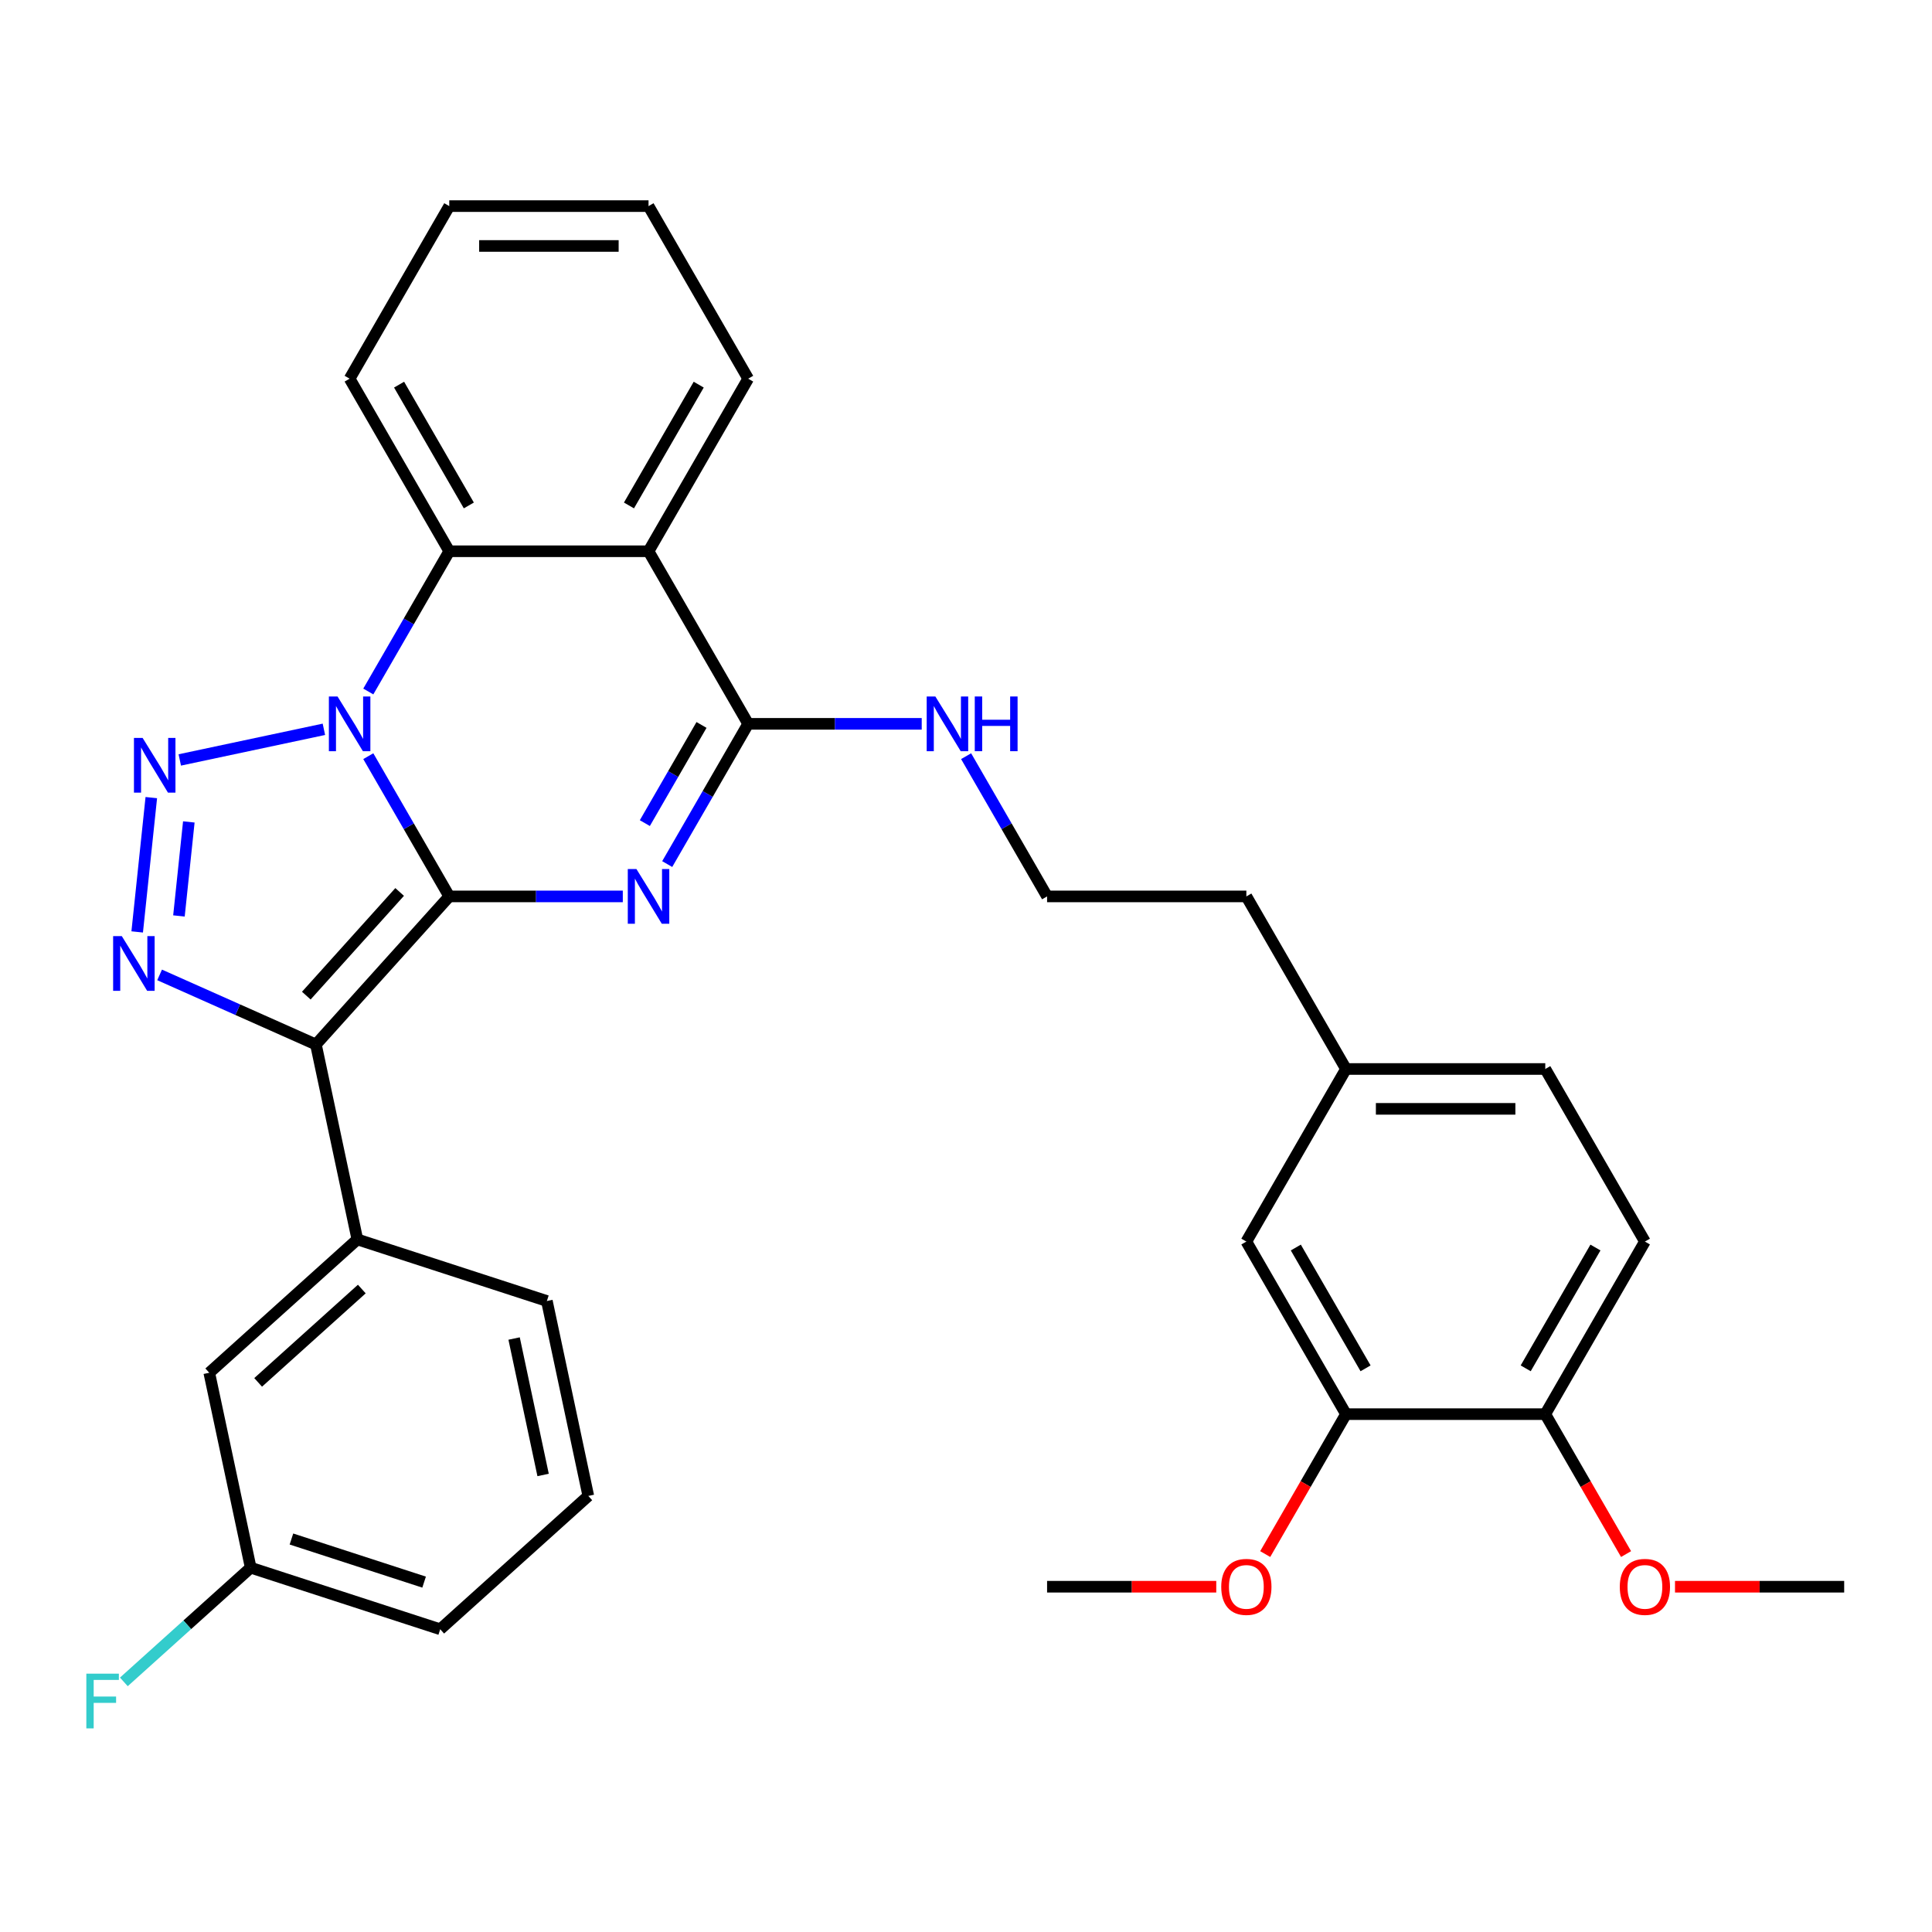 <?xml version='1.0' encoding='iso-8859-1'?>
<svg version='1.1' baseProfile='full'
              xmlns='http://www.w3.org/2000/svg'
                      xmlns:rdkit='http://www.rdkit.org/xml'
                      xmlns:xlink='http://www.w3.org/1999/xlink'
                  xml:space='preserve'
width='1000px' height='1000px' viewBox='0 0 1000 1000'>
<!-- END OF HEADER -->
<rect style='opacity:1.0;fill:#FFFFFF;stroke:none' width='1000' height='1000' x='0' y='0'> </rect>
<path class='bond-0' d='M 232.538,463.982 L 211.584,427.689' style='fill:none;fill-rule:evenodd;stroke:#000000;stroke-width:6px;stroke-linecap:butt;stroke-linejoin:miter;stroke-opacity:1' />
<path class='bond-0' d='M 211.584,427.689 L 190.63,391.396' style='fill:none;fill-rule:evenodd;stroke:#0000FF;stroke-width:6px;stroke-linecap:butt;stroke-linejoin:miter;stroke-opacity:1' />
<path class='bond-1' d='M 232.538,463.982 L 277.45,463.982' style='fill:none;fill-rule:evenodd;stroke:#000000;stroke-width:6px;stroke-linecap:butt;stroke-linejoin:miter;stroke-opacity:1' />
<path class='bond-1' d='M 277.45,463.982 L 322.363,463.982' style='fill:none;fill-rule:evenodd;stroke:#0000FF;stroke-width:6px;stroke-linecap:butt;stroke-linejoin:miter;stroke-opacity:1' />
<path class='bond-2' d='M 232.538,463.982 L 163.521,540.633' style='fill:none;fill-rule:evenodd;stroke:#000000;stroke-width:6px;stroke-linecap:butt;stroke-linejoin:miter;stroke-opacity:1' />
<path class='bond-2' d='M 206.855,461.677 L 158.543,515.332' style='fill:none;fill-rule:evenodd;stroke:#000000;stroke-width:6px;stroke-linecap:butt;stroke-linejoin:miter;stroke-opacity:1' />
<path class='bond-3' d='M 167.647,377.488 L 93.054,393.343' style='fill:none;fill-rule:evenodd;stroke:#0000FF;stroke-width:6px;stroke-linecap:butt;stroke-linejoin:miter;stroke-opacity:1' />
<path class='bond-7' d='M 190.63,357.918 L 211.584,321.625' style='fill:none;fill-rule:evenodd;stroke:#0000FF;stroke-width:6px;stroke-linecap:butt;stroke-linejoin:miter;stroke-opacity:1' />
<path class='bond-7' d='M 211.584,321.625 L 232.538,285.332' style='fill:none;fill-rule:evenodd;stroke:#000000;stroke-width:6px;stroke-linecap:butt;stroke-linejoin:miter;stroke-opacity:1' />
<path class='bond-5' d='M 345.346,447.244 L 366.3,410.95' style='fill:none;fill-rule:evenodd;stroke:#0000FF;stroke-width:6px;stroke-linecap:butt;stroke-linejoin:miter;stroke-opacity:1' />
<path class='bond-5' d='M 366.3,410.95 L 387.254,374.657' style='fill:none;fill-rule:evenodd;stroke:#000000;stroke-width:6px;stroke-linecap:butt;stroke-linejoin:miter;stroke-opacity:1' />
<path class='bond-5' d='M 333.767,426.041 L 348.434,400.636' style='fill:none;fill-rule:evenodd;stroke:#0000FF;stroke-width:6px;stroke-linecap:butt;stroke-linejoin:miter;stroke-opacity:1' />
<path class='bond-5' d='M 348.434,400.636 L 363.102,375.231' style='fill:none;fill-rule:evenodd;stroke:#000000;stroke-width:6px;stroke-linecap:butt;stroke-linejoin:miter;stroke-opacity:1' />
<path class='bond-4' d='M 163.521,540.633 L 123.067,522.622' style='fill:none;fill-rule:evenodd;stroke:#000000;stroke-width:6px;stroke-linecap:butt;stroke-linejoin:miter;stroke-opacity:1' />
<path class='bond-4' d='M 123.067,522.622 L 82.613,504.611' style='fill:none;fill-rule:evenodd;stroke:#0000FF;stroke-width:6px;stroke-linecap:butt;stroke-linejoin:miter;stroke-opacity:1' />
<path class='bond-8' d='M 163.521,540.633 L 184.966,641.523' style='fill:none;fill-rule:evenodd;stroke:#000000;stroke-width:6px;stroke-linecap:butt;stroke-linejoin:miter;stroke-opacity:1' />
<path class='bond-32' d='M 78.316,412.841 L 71.009,482.363' style='fill:none;fill-rule:evenodd;stroke:#0000FF;stroke-width:6px;stroke-linecap:butt;stroke-linejoin:miter;stroke-opacity:1' />
<path class='bond-32' d='M 97.736,425.425 L 92.621,474.091' style='fill:none;fill-rule:evenodd;stroke:#0000FF;stroke-width:6px;stroke-linecap:butt;stroke-linejoin:miter;stroke-opacity:1' />
<path class='bond-6' d='M 387.254,374.657 L 335.682,285.332' style='fill:none;fill-rule:evenodd;stroke:#000000;stroke-width:6px;stroke-linecap:butt;stroke-linejoin:miter;stroke-opacity:1' />
<path class='bond-10' d='M 387.254,374.657 L 432.166,374.657' style='fill:none;fill-rule:evenodd;stroke:#000000;stroke-width:6px;stroke-linecap:butt;stroke-linejoin:miter;stroke-opacity:1' />
<path class='bond-10' d='M 432.166,374.657 L 477.079,374.657' style='fill:none;fill-rule:evenodd;stroke:#0000FF;stroke-width:6px;stroke-linecap:butt;stroke-linejoin:miter;stroke-opacity:1' />
<path class='bond-17' d='M 335.682,285.332 L 387.254,196.006' style='fill:none;fill-rule:evenodd;stroke:#000000;stroke-width:6px;stroke-linecap:butt;stroke-linejoin:miter;stroke-opacity:1' />
<path class='bond-17' d='M 325.552,261.619 L 361.653,199.091' style='fill:none;fill-rule:evenodd;stroke:#000000;stroke-width:6px;stroke-linecap:butt;stroke-linejoin:miter;stroke-opacity:1' />
<path class='bond-33' d='M 335.682,285.332 L 232.538,285.332' style='fill:none;fill-rule:evenodd;stroke:#000000;stroke-width:6px;stroke-linecap:butt;stroke-linejoin:miter;stroke-opacity:1' />
<path class='bond-21' d='M 232.538,285.332 L 180.966,196.006' style='fill:none;fill-rule:evenodd;stroke:#000000;stroke-width:6px;stroke-linecap:butt;stroke-linejoin:miter;stroke-opacity:1' />
<path class='bond-21' d='M 242.667,261.619 L 206.566,199.091' style='fill:none;fill-rule:evenodd;stroke:#000000;stroke-width:6px;stroke-linecap:butt;stroke-linejoin:miter;stroke-opacity:1' />
<path class='bond-11' d='M 184.966,641.523 L 108.315,710.54' style='fill:none;fill-rule:evenodd;stroke:#000000;stroke-width:6px;stroke-linecap:butt;stroke-linejoin:miter;stroke-opacity:1' />
<path class='bond-11' d='M 187.271,667.206 L 133.616,715.518' style='fill:none;fill-rule:evenodd;stroke:#000000;stroke-width:6px;stroke-linecap:butt;stroke-linejoin:miter;stroke-opacity:1' />
<path class='bond-24' d='M 184.966,641.523 L 283.061,673.397' style='fill:none;fill-rule:evenodd;stroke:#000000;stroke-width:6px;stroke-linecap:butt;stroke-linejoin:miter;stroke-opacity:1' />
<path class='bond-9' d='M 696.685,731.958 L 645.113,642.633' style='fill:none;fill-rule:evenodd;stroke:#000000;stroke-width:6px;stroke-linecap:butt;stroke-linejoin:miter;stroke-opacity:1' />
<path class='bond-9' d='M 706.815,708.245 L 670.714,645.717' style='fill:none;fill-rule:evenodd;stroke:#000000;stroke-width:6px;stroke-linecap:butt;stroke-linejoin:miter;stroke-opacity:1' />
<path class='bond-19' d='M 696.685,731.958 L 675.778,768.172' style='fill:none;fill-rule:evenodd;stroke:#000000;stroke-width:6px;stroke-linecap:butt;stroke-linejoin:miter;stroke-opacity:1' />
<path class='bond-19' d='M 675.778,768.172 L 654.87,804.385' style='fill:none;fill-rule:evenodd;stroke:#FF0000;stroke-width:6px;stroke-linecap:butt;stroke-linejoin:miter;stroke-opacity:1' />
<path class='bond-36' d='M 696.685,731.958 L 799.829,731.958' style='fill:none;fill-rule:evenodd;stroke:#000000;stroke-width:6px;stroke-linecap:butt;stroke-linejoin:miter;stroke-opacity:1' />
<path class='bond-23' d='M 500.062,391.396 L 521.016,427.689' style='fill:none;fill-rule:evenodd;stroke:#0000FF;stroke-width:6px;stroke-linecap:butt;stroke-linejoin:miter;stroke-opacity:1' />
<path class='bond-23' d='M 521.016,427.689 L 541.969,463.982' style='fill:none;fill-rule:evenodd;stroke:#000000;stroke-width:6px;stroke-linecap:butt;stroke-linejoin:miter;stroke-opacity:1' />
<path class='bond-15' d='M 108.315,710.54 L 129.759,811.43' style='fill:none;fill-rule:evenodd;stroke:#000000;stroke-width:6px;stroke-linecap:butt;stroke-linejoin:miter;stroke-opacity:1' />
<path class='bond-12' d='M 799.829,731.958 L 851.401,642.633' style='fill:none;fill-rule:evenodd;stroke:#000000;stroke-width:6px;stroke-linecap:butt;stroke-linejoin:miter;stroke-opacity:1' />
<path class='bond-12' d='M 789.7,708.245 L 825.801,645.717' style='fill:none;fill-rule:evenodd;stroke:#000000;stroke-width:6px;stroke-linecap:butt;stroke-linejoin:miter;stroke-opacity:1' />
<path class='bond-22' d='M 799.829,731.958 L 820.737,768.172' style='fill:none;fill-rule:evenodd;stroke:#000000;stroke-width:6px;stroke-linecap:butt;stroke-linejoin:miter;stroke-opacity:1' />
<path class='bond-22' d='M 820.737,768.172 L 841.645,804.385' style='fill:none;fill-rule:evenodd;stroke:#FF0000;stroke-width:6px;stroke-linecap:butt;stroke-linejoin:miter;stroke-opacity:1' />
<path class='bond-13' d='M 645.113,642.633 L 696.685,553.308' style='fill:none;fill-rule:evenodd;stroke:#000000;stroke-width:6px;stroke-linecap:butt;stroke-linejoin:miter;stroke-opacity:1' />
<path class='bond-14' d='M 851.401,642.633 L 799.829,553.308' style='fill:none;fill-rule:evenodd;stroke:#000000;stroke-width:6px;stroke-linecap:butt;stroke-linejoin:miter;stroke-opacity:1' />
<path class='bond-20' d='M 129.759,811.43 L 96.933,840.987' style='fill:none;fill-rule:evenodd;stroke:#000000;stroke-width:6px;stroke-linecap:butt;stroke-linejoin:miter;stroke-opacity:1' />
<path class='bond-20' d='M 96.933,840.987 L 64.107,870.544' style='fill:none;fill-rule:evenodd;stroke:#33CCCC;stroke-width:6px;stroke-linecap:butt;stroke-linejoin:miter;stroke-opacity:1' />
<path class='bond-35' d='M 129.759,811.43 L 227.855,843.303' style='fill:none;fill-rule:evenodd;stroke:#000000;stroke-width:6px;stroke-linecap:butt;stroke-linejoin:miter;stroke-opacity:1' />
<path class='bond-35' d='M 150.848,796.592 L 219.516,818.903' style='fill:none;fill-rule:evenodd;stroke:#000000;stroke-width:6px;stroke-linecap:butt;stroke-linejoin:miter;stroke-opacity:1' />
<path class='bond-16' d='M 696.685,553.308 L 645.113,463.982' style='fill:none;fill-rule:evenodd;stroke:#000000;stroke-width:6px;stroke-linecap:butt;stroke-linejoin:miter;stroke-opacity:1' />
<path class='bond-18' d='M 696.685,553.308 L 799.829,553.308' style='fill:none;fill-rule:evenodd;stroke:#000000;stroke-width:6px;stroke-linecap:butt;stroke-linejoin:miter;stroke-opacity:1' />
<path class='bond-18' d='M 712.157,573.937 L 784.358,573.937' style='fill:none;fill-rule:evenodd;stroke:#000000;stroke-width:6px;stroke-linecap:butt;stroke-linejoin:miter;stroke-opacity:1' />
<path class='bond-30' d='M 387.254,196.006 L 335.682,106.681' style='fill:none;fill-rule:evenodd;stroke:#000000;stroke-width:6px;stroke-linecap:butt;stroke-linejoin:miter;stroke-opacity:1' />
<path class='bond-28' d='M 629.535,821.284 L 585.752,821.284' style='fill:none;fill-rule:evenodd;stroke:#FF0000;stroke-width:6px;stroke-linecap:butt;stroke-linejoin:miter;stroke-opacity:1' />
<path class='bond-28' d='M 585.752,821.284 L 541.969,821.284' style='fill:none;fill-rule:evenodd;stroke:#000000;stroke-width:6px;stroke-linecap:butt;stroke-linejoin:miter;stroke-opacity:1' />
<path class='bond-31' d='M 180.966,196.006 L 232.538,106.681' style='fill:none;fill-rule:evenodd;stroke:#000000;stroke-width:6px;stroke-linecap:butt;stroke-linejoin:miter;stroke-opacity:1' />
<path class='bond-29' d='M 866.98,821.284 L 910.763,821.284' style='fill:none;fill-rule:evenodd;stroke:#FF0000;stroke-width:6px;stroke-linecap:butt;stroke-linejoin:miter;stroke-opacity:1' />
<path class='bond-29' d='M 910.763,821.284 L 954.545,821.284' style='fill:none;fill-rule:evenodd;stroke:#000000;stroke-width:6px;stroke-linecap:butt;stroke-linejoin:miter;stroke-opacity:1' />
<path class='bond-26' d='M 541.969,463.982 L 645.113,463.982' style='fill:none;fill-rule:evenodd;stroke:#000000;stroke-width:6px;stroke-linecap:butt;stroke-linejoin:miter;stroke-opacity:1' />
<path class='bond-25' d='M 283.061,673.397 L 304.506,774.287' style='fill:none;fill-rule:evenodd;stroke:#000000;stroke-width:6px;stroke-linecap:butt;stroke-linejoin:miter;stroke-opacity:1' />
<path class='bond-25' d='M 266.1,692.819 L 281.111,763.442' style='fill:none;fill-rule:evenodd;stroke:#000000;stroke-width:6px;stroke-linecap:butt;stroke-linejoin:miter;stroke-opacity:1' />
<path class='bond-27' d='M 304.506,774.287 L 227.855,843.303' style='fill:none;fill-rule:evenodd;stroke:#000000;stroke-width:6px;stroke-linecap:butt;stroke-linejoin:miter;stroke-opacity:1' />
<path class='bond-34' d='M 335.682,106.681 L 232.538,106.681' style='fill:none;fill-rule:evenodd;stroke:#000000;stroke-width:6px;stroke-linecap:butt;stroke-linejoin:miter;stroke-opacity:1' />
<path class='bond-34' d='M 320.21,127.31 L 248.009,127.31' style='fill:none;fill-rule:evenodd;stroke:#000000;stroke-width:6px;stroke-linecap:butt;stroke-linejoin:miter;stroke-opacity:1' />
<path  class='atom-1' d='M 174.706 360.497
L 183.986 375.497
Q 184.906 376.977, 186.386 379.657
Q 187.866 382.337, 187.946 382.497
L 187.946 360.497
L 191.706 360.497
L 191.706 388.817
L 187.826 388.817
L 177.866 372.417
Q 176.706 370.497, 175.466 368.297
Q 174.266 366.097, 173.906 365.417
L 173.906 388.817
L 170.226 388.817
L 170.226 360.497
L 174.706 360.497
' fill='#0000FF'/>
<path  class='atom-2' d='M 329.422 449.822
L 338.702 464.822
Q 339.622 466.302, 341.102 468.982
Q 342.582 471.662, 342.662 471.822
L 342.662 449.822
L 346.422 449.822
L 346.422 478.142
L 342.542 478.142
L 332.582 461.742
Q 331.422 459.822, 330.182 457.622
Q 328.982 455.422, 328.622 454.742
L 328.622 478.142
L 324.942 478.142
L 324.942 449.822
L 329.422 449.822
' fill='#0000FF'/>
<path  class='atom-4' d='M 73.816 381.942
L 83.096 396.942
Q 84.016 398.422, 85.496 401.102
Q 86.975 403.782, 87.055 403.942
L 87.055 381.942
L 90.816 381.942
L 90.816 410.262
L 86.936 410.262
L 76.975 393.862
Q 75.816 391.942, 74.576 389.742
Q 73.376 387.542, 73.016 386.862
L 73.016 410.262
L 69.335 410.262
L 69.335 381.942
L 73.816 381.942
' fill='#0000FF'/>
<path  class='atom-5' d='M 63.034 484.521
L 72.314 499.521
Q 73.234 501.001, 74.714 503.681
Q 76.194 506.361, 76.274 506.521
L 76.274 484.521
L 80.034 484.521
L 80.034 512.841
L 76.154 512.841
L 66.194 496.441
Q 65.034 494.521, 63.794 492.321
Q 62.594 490.121, 62.234 489.441
L 62.234 512.841
L 58.554 512.841
L 58.554 484.521
L 63.034 484.521
' fill='#0000FF'/>
<path  class='atom-11' d='M 484.137 360.497
L 493.417 375.497
Q 494.337 376.977, 495.817 379.657
Q 497.297 382.337, 497.377 382.497
L 497.377 360.497
L 501.137 360.497
L 501.137 388.817
L 497.257 388.817
L 487.297 372.417
Q 486.137 370.497, 484.897 368.297
Q 483.697 366.097, 483.337 365.417
L 483.337 388.817
L 479.657 388.817
L 479.657 360.497
L 484.137 360.497
' fill='#0000FF'/>
<path  class='atom-11' d='M 504.537 360.497
L 508.377 360.497
L 508.377 372.537
L 522.857 372.537
L 522.857 360.497
L 526.697 360.497
L 526.697 388.817
L 522.857 388.817
L 522.857 375.737
L 508.377 375.737
L 508.377 388.817
L 504.537 388.817
L 504.537 360.497
' fill='#0000FF'/>
<path  class='atom-20' d='M 632.113 821.364
Q 632.113 814.564, 635.473 810.764
Q 638.833 806.964, 645.113 806.964
Q 651.393 806.964, 654.753 810.764
Q 658.113 814.564, 658.113 821.364
Q 658.113 828.244, 654.713 832.164
Q 651.313 836.044, 645.113 836.044
Q 638.873 836.044, 635.473 832.164
Q 632.113 828.284, 632.113 821.364
M 645.113 832.844
Q 649.433 832.844, 651.753 829.964
Q 654.113 827.044, 654.113 821.364
Q 654.113 815.804, 651.753 813.004
Q 649.433 810.164, 645.113 810.164
Q 640.793 810.164, 638.433 812.964
Q 636.113 815.764, 636.113 821.364
Q 636.113 827.084, 638.433 829.964
Q 640.793 832.844, 645.113 832.844
' fill='#FF0000'/>
<path  class='atom-21' d='M 44.689 866.287
L 61.529 866.287
L 61.529 869.527
L 48.489 869.527
L 48.489 878.127
L 60.089 878.127
L 60.089 881.407
L 48.489 881.407
L 48.489 894.607
L 44.689 894.607
L 44.689 866.287
' fill='#33CCCC'/>
<path  class='atom-23' d='M 838.401 821.364
Q 838.401 814.564, 841.761 810.764
Q 845.121 806.964, 851.401 806.964
Q 857.681 806.964, 861.041 810.764
Q 864.401 814.564, 864.401 821.364
Q 864.401 828.244, 861.001 832.164
Q 857.601 836.044, 851.401 836.044
Q 845.161 836.044, 841.761 832.164
Q 838.401 828.284, 838.401 821.364
M 851.401 832.844
Q 855.721 832.844, 858.041 829.964
Q 860.401 827.044, 860.401 821.364
Q 860.401 815.804, 858.041 813.004
Q 855.721 810.164, 851.401 810.164
Q 847.081 810.164, 844.721 812.964
Q 842.401 815.764, 842.401 821.364
Q 842.401 827.084, 844.721 829.964
Q 847.081 832.844, 851.401 832.844
' fill='#FF0000'/>
</svg>
